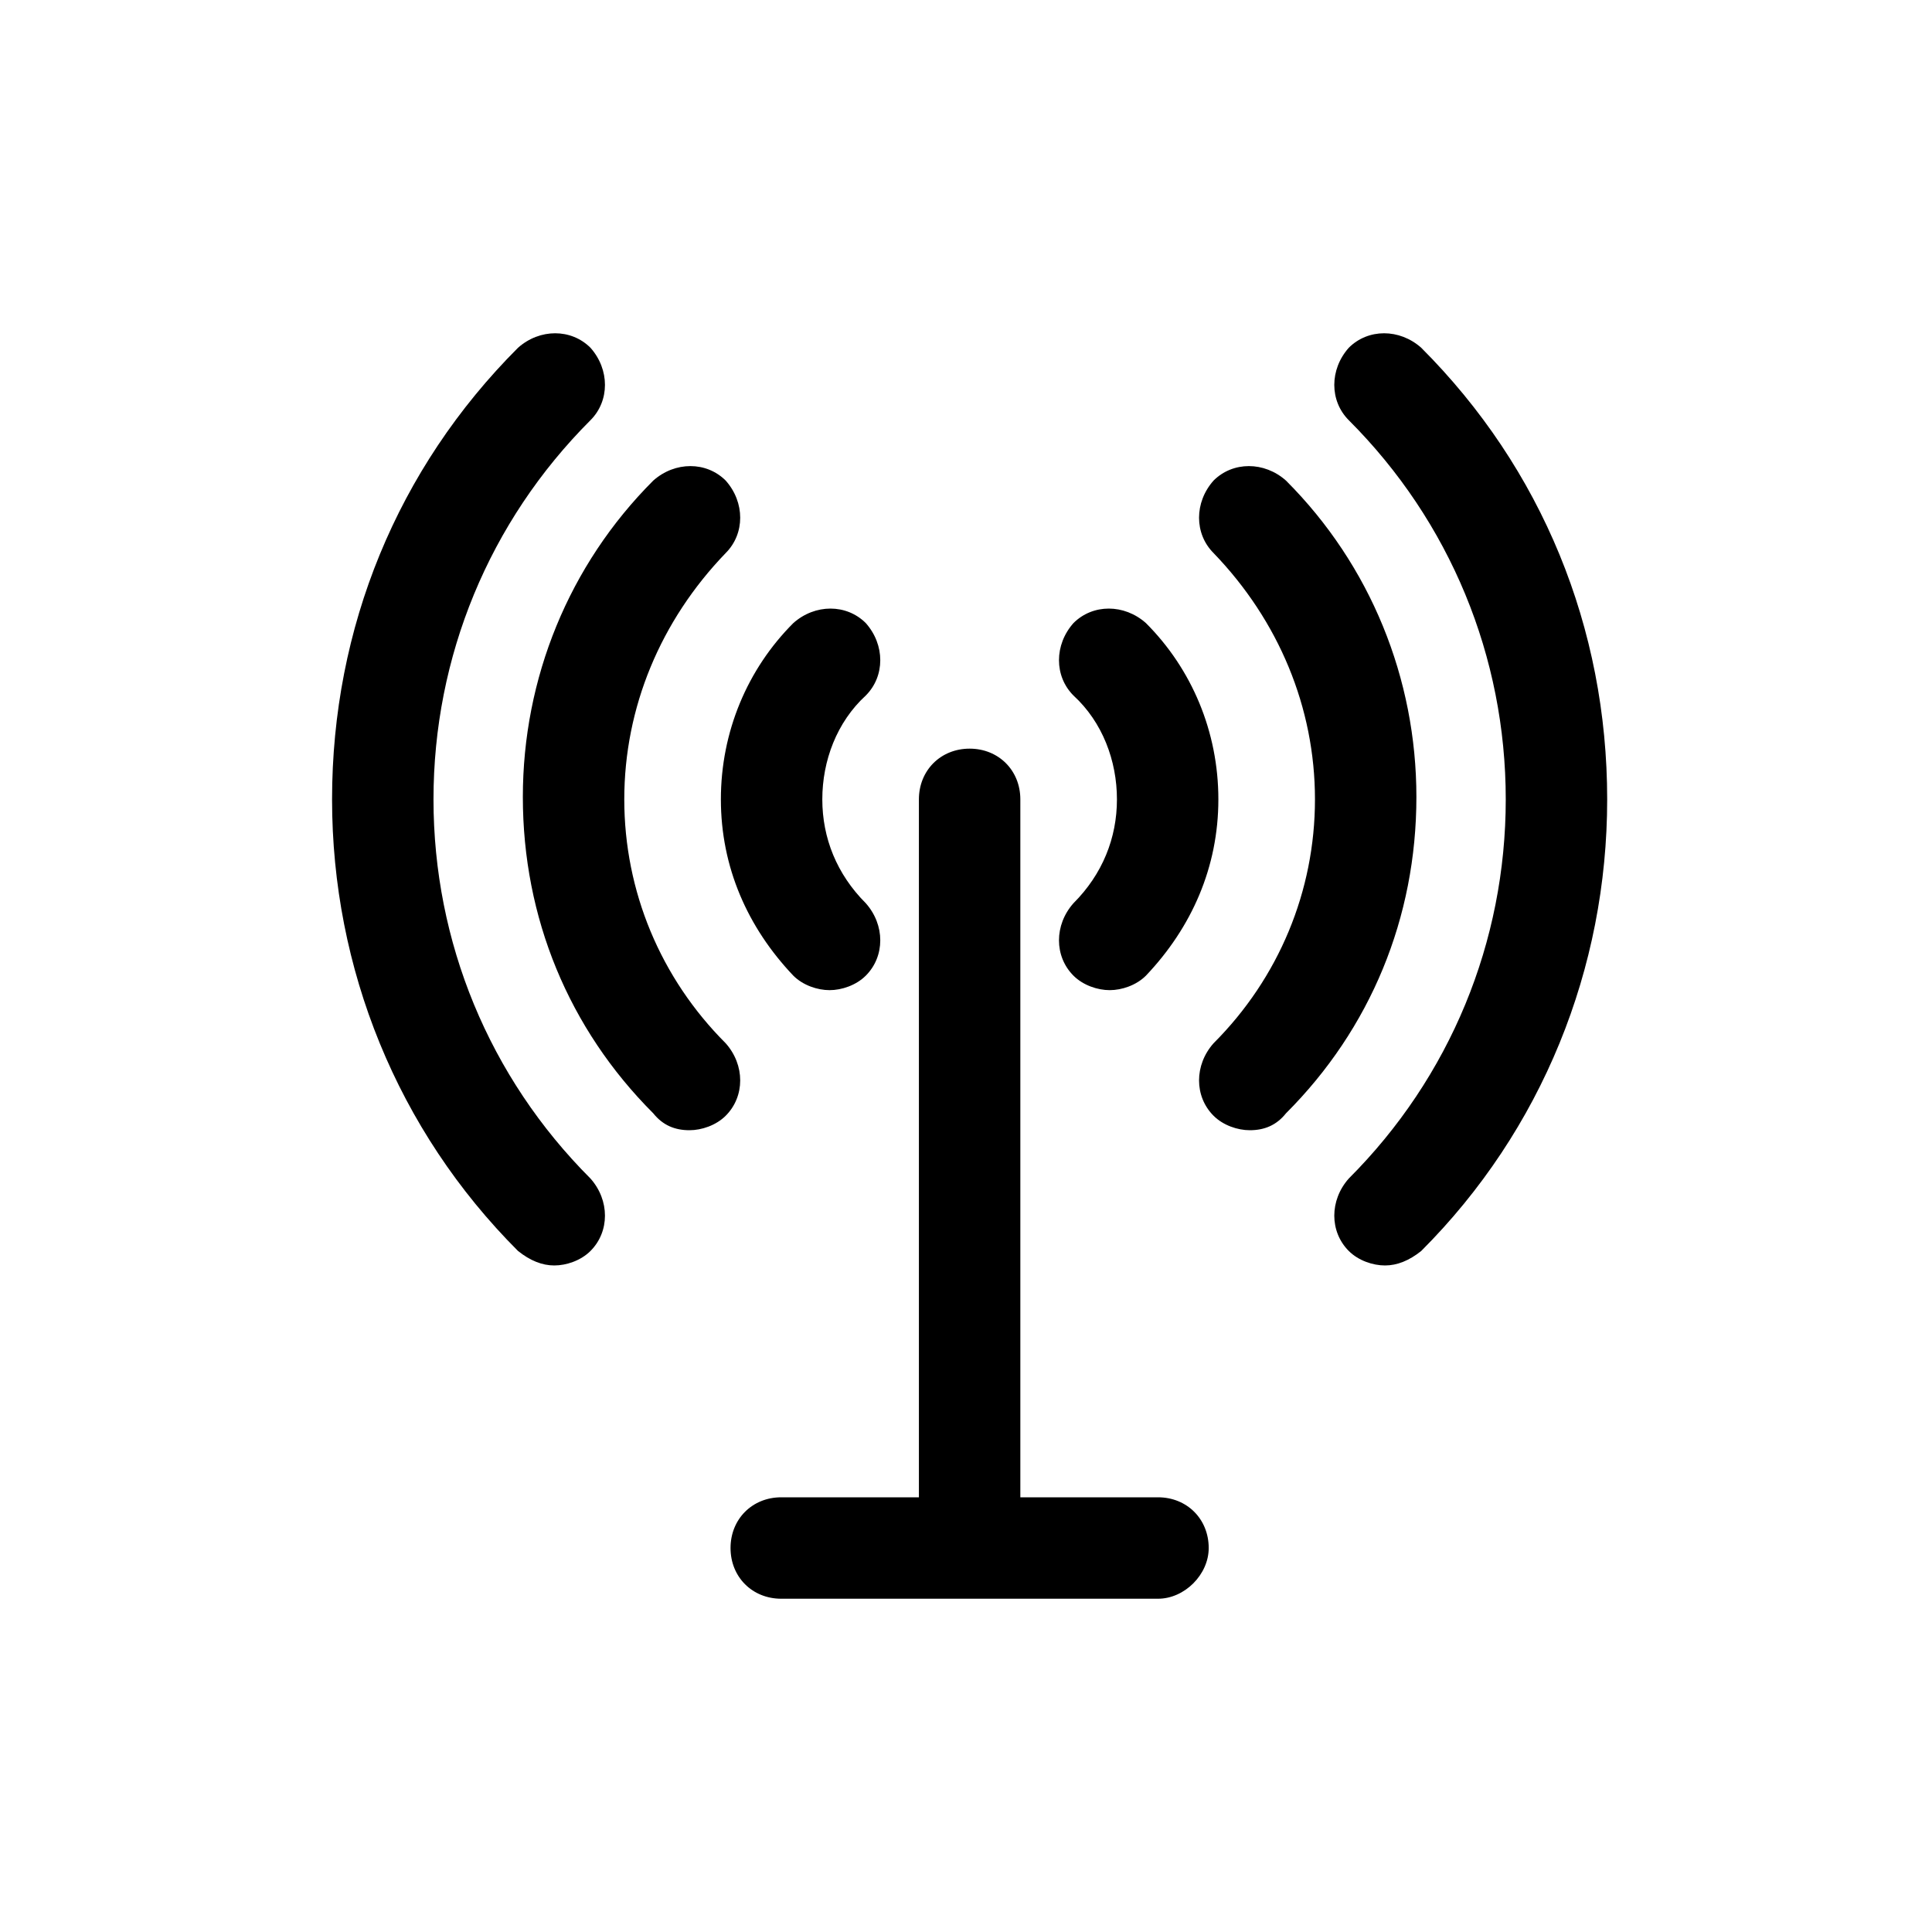 <?xml version="1.0" encoding="utf-8"?>
<!-- Скачано с сайта svg4.ru / Downloaded from svg4.ru -->
<svg fill="#000000" width="800px" height="800px" viewBox="-5.5 0 32 32" version="1.1" xmlns="http://www.w3.org/2000/svg">
<title>wireless</title>
<path d="M13.68 24.8h-2.28v-11.56c0-0.48-0.36-0.84-0.84-0.84s-0.84 0.36-0.84 0.84v11.56h-2.28c-0.48 0-0.84 0.36-0.84 0.84s0.36 0.84 0.84 0.84h6.24c0.44 0 0.84-0.4 0.84-0.84 0-0.48-0.36-0.84-0.84-0.84zM12.88 16.4c-0.2 0-0.44-0.080-0.6-0.24-0.32-0.32-0.32-0.84 0-1.2 0.48-0.48 0.72-1.080 0.72-1.72s-0.24-1.28-0.72-1.72c-0.32-0.32-0.32-0.84 0-1.2 0.32-0.32 0.84-0.32 1.2 0 0.76 0.76 1.2 1.8 1.2 2.92s-0.44 2.12-1.2 2.92c-0.16 0.16-0.4 0.24-0.6 0.24zM15.2 18.72c-0.2 0-0.44-0.080-0.6-0.24-0.32-0.32-0.32-0.84 0-1.2 1.080-1.080 1.68-2.52 1.68-4.040s-0.6-2.96-1.68-4.080c-0.32-0.32-0.32-0.84 0-1.2 0.32-0.32 0.84-0.32 1.2 0 1.4 1.4 2.16 3.28 2.16 5.24 0 2-0.76 3.84-2.16 5.24-0.16 0.2-0.36 0.28-0.6 0.28zM17.44 20.96c-0.2 0-0.44-0.080-0.6-0.24-0.32-0.32-0.32-0.84 0-1.2 1.68-1.68 2.6-3.92 2.6-6.28s-0.92-4.6-2.6-6.28c-0.32-0.32-0.32-0.84 0-1.2 0.32-0.32 0.84-0.32 1.2 0 2 2 3.080 4.64 3.080 7.48 0 2.8-1.080 5.48-3.080 7.48-0.2 0.16-0.4 0.24-0.6 0.24zM7.64 16.16c-0.76-0.8-1.2-1.8-1.2-2.92s0.44-2.16 1.2-2.92c0.36-0.32 0.88-0.32 1.2 0 0.32 0.36 0.32 0.88 0 1.2-0.48 0.44-0.72 1.080-0.72 1.72s0.24 1.24 0.72 1.72c0.32 0.36 0.32 0.88 0 1.2-0.16 0.16-0.4 0.24-0.6 0.24s-0.44-0.080-0.6-0.24zM5.32 18.44c-1.4-1.4-2.16-3.24-2.16-5.24 0-1.96 0.76-3.84 2.16-5.24 0.36-0.32 0.88-0.32 1.2 0 0.32 0.36 0.32 0.88 0 1.2-1.080 1.12-1.68 2.56-1.68 4.080s0.6 2.96 1.68 4.040c0.32 0.36 0.32 0.88 0 1.2-0.16 0.16-0.4 0.24-0.6 0.24-0.24 0-0.44-0.080-0.6-0.28zM3.080 20.72c-2-2-3.080-4.68-3.080-7.48 0-2.84 1.080-5.48 3.080-7.48 0.36-0.32 0.88-0.32 1.2 0 0.32 0.36 0.32 0.88 0 1.2-1.68 1.68-2.6 3.92-2.6 6.28s0.92 4.6 2.6 6.28c0.32 0.36 0.32 0.88 0 1.2-0.16 0.16-0.4 0.24-0.6 0.24s-0.4-0.080-0.6-0.24z"></path>
</svg>